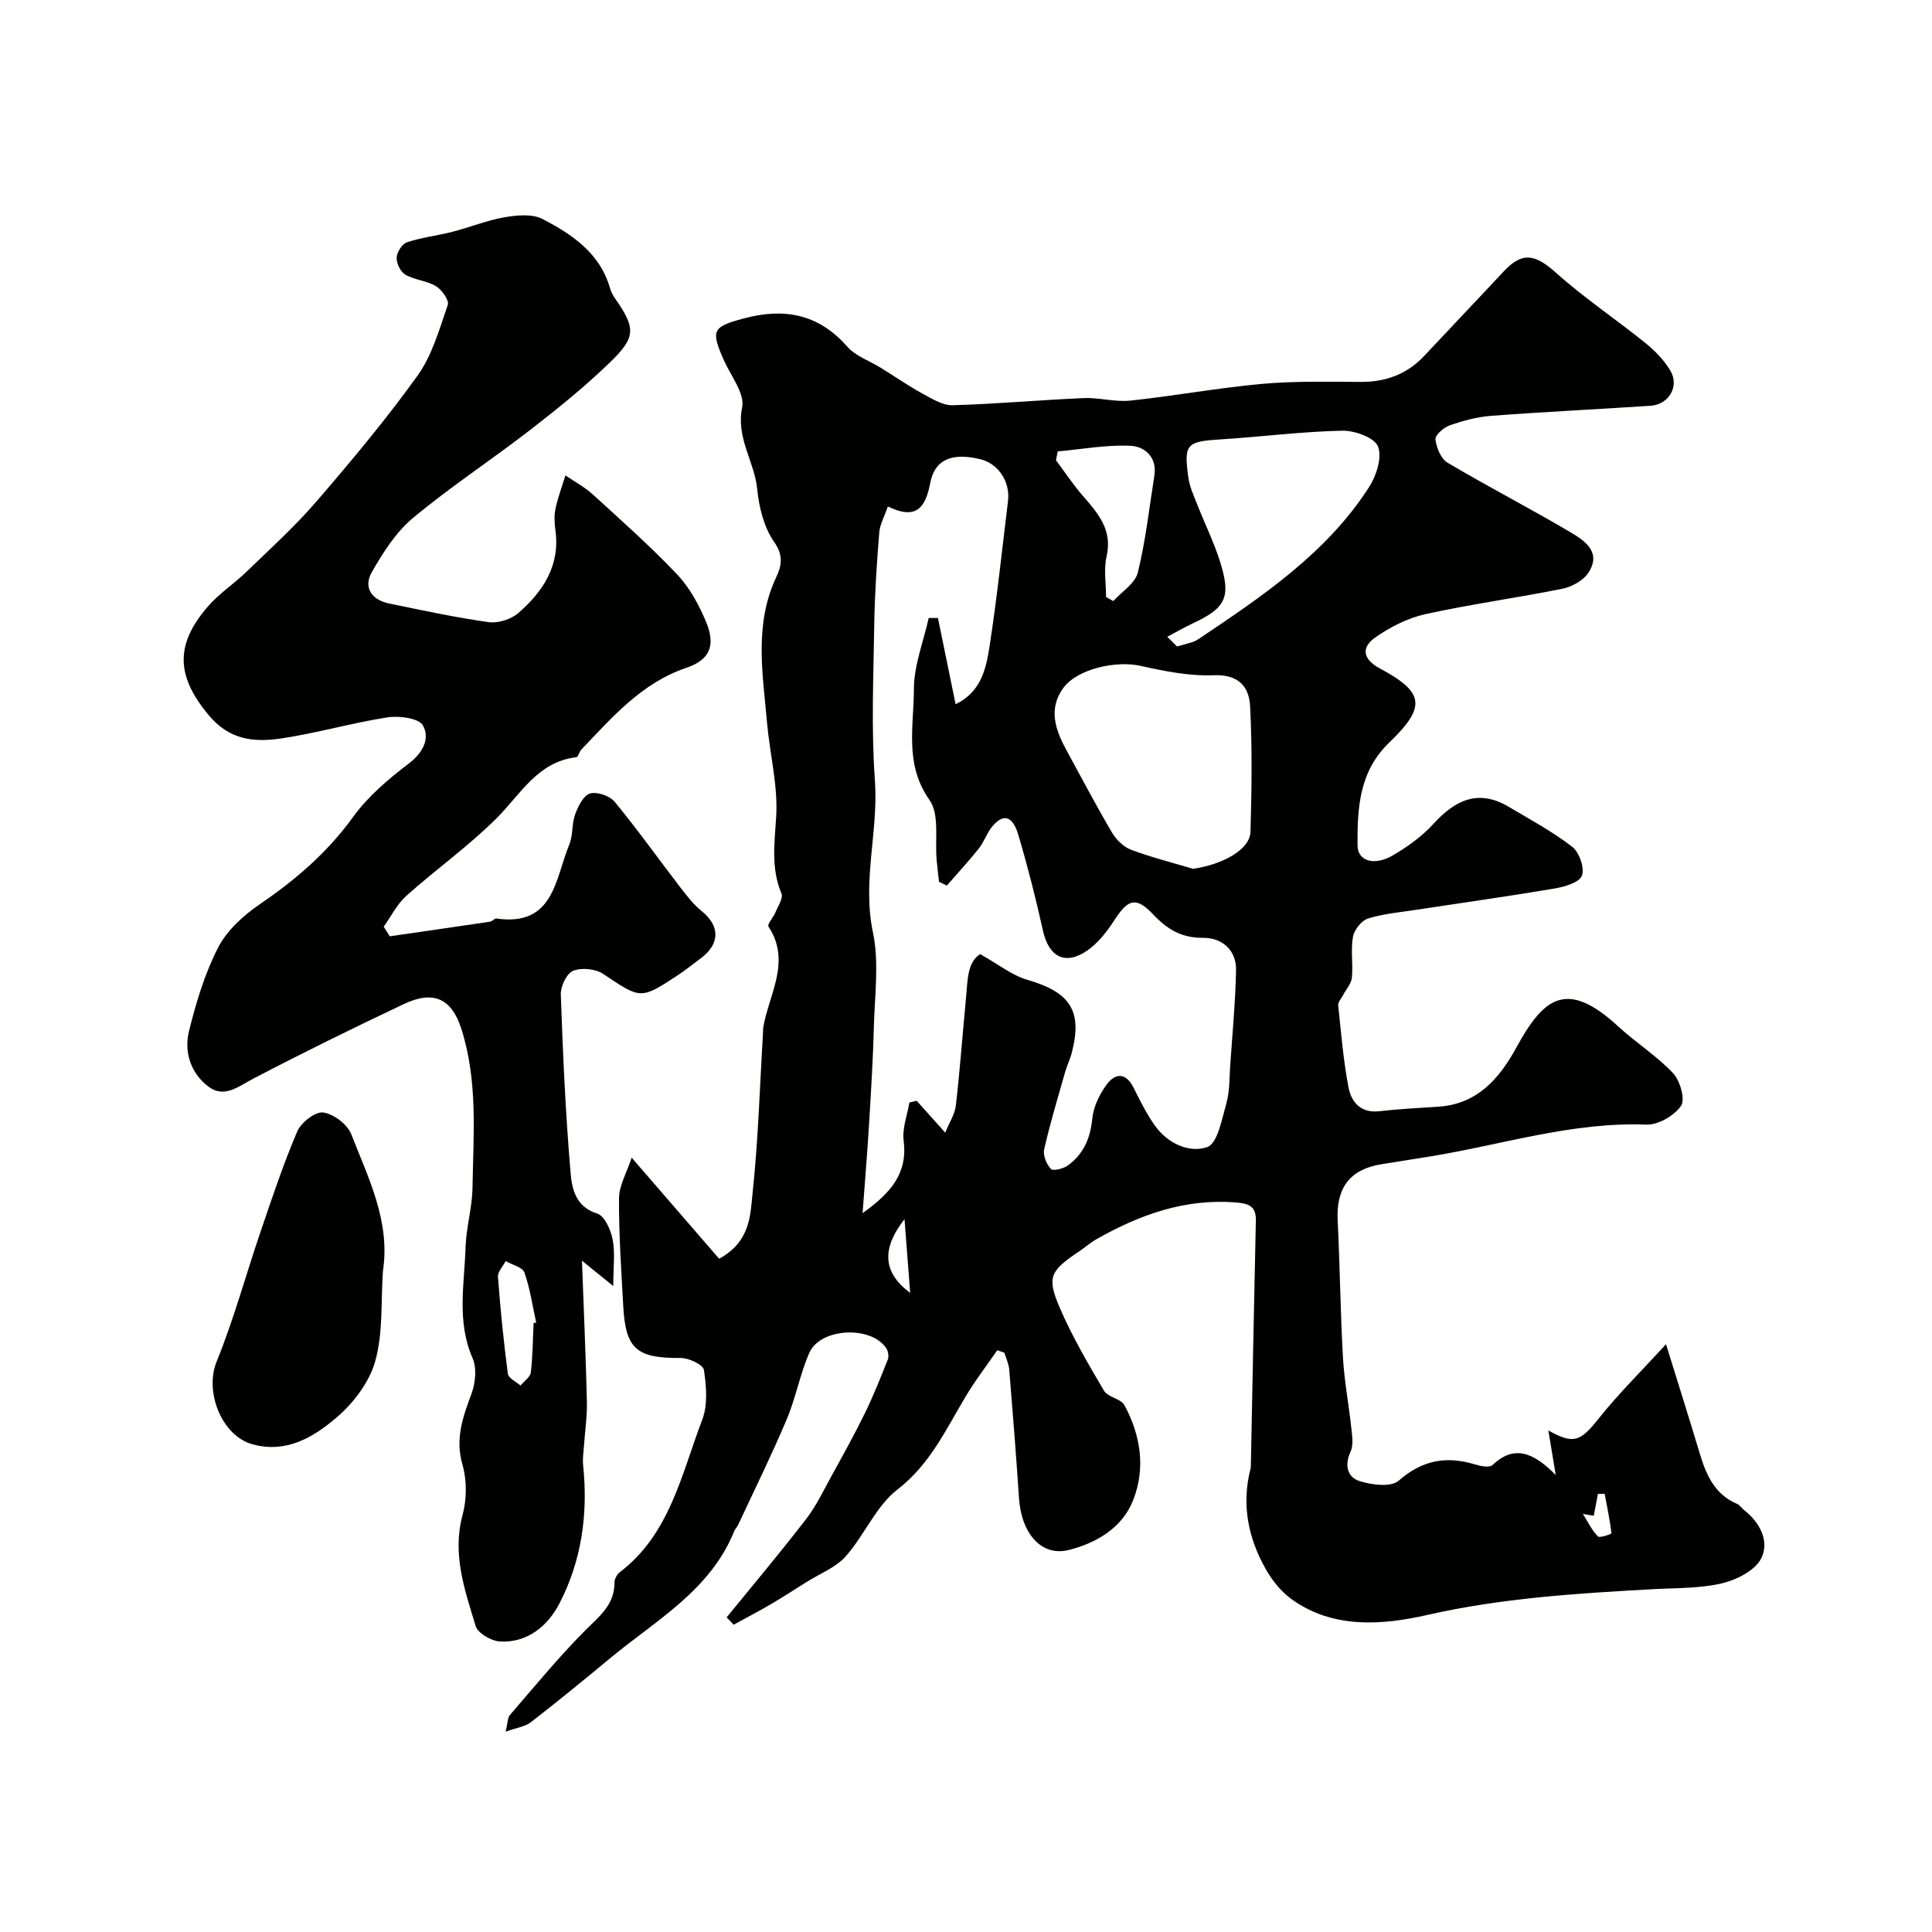 <svg enable-background="new 0 0 400 400" viewBox="0 0 400 400" xmlns="http://www.w3.org/2000/svg"><g fill="#010100"><path d="m130.78 239.68c6.6 7.62 12.47 14.41 18.11 20.93 6.51-3.56 6.44-9.03 6.93-13.63 1.18-11.14 1.5-22.37 2.17-33.56.01-.17-.02-.34 0-.5 1.11-6.97 5.93-13.74 1.11-21.1-.3-.45 1.01-1.87 1.43-2.89.53-1.3 1.67-2.97 1.26-3.94-2.2-5.25-1.43-10.41-1.09-15.88.4-6.45-1.33-13.01-1.9-19.54-.88-10.12-2.71-20.31 1.94-30.14 1.05-2.22 1.52-4.41-.45-7.21-2.12-3.01-3.15-7.19-3.52-10.96-.55-5.7-4.42-10.55-3.12-16.9.59-2.9-2.36-6.56-3.8-9.82-2.73-6.19-2.33-6.87 4.14-8.61 8.34-2.24 15.47-.96 21.43 5.84 1.72 1.96 4.57 2.91 6.89 4.35 2.91 1.8 5.73 3.76 8.73 5.4 1.94 1.06 4.14 2.43 6.19 2.38 9.04-.26 18.07-1.09 27.11-1.48 3.23-.14 6.53.86 9.71.52 9.09-.96 18.11-2.64 27.21-3.46 6.79-.61 13.66-.44 20.5-.41 5.2.02 9.59-1.62 13.16-5.44 5.43-5.81 10.93-11.56 16.35-17.38 3.88-4.17 6.51-3.69 10.89.23 5.84 5.23 12.41 9.62 18.52 14.55 1.98 1.6 3.86 3.54 5.15 5.71 1.93 3.22-.31 7.02-4.1 7.27-11.02.73-22.06 1.26-33.07 2.09-2.88.22-5.77 1.01-8.51 1.96-1.24.43-3.05 2.03-2.95 2.91.19 1.71 1.13 4.01 2.49 4.82 8.35 4.95 16.99 9.41 25.35 14.34 3 1.77 6.65 4.15 3.8 8.48-1.06 1.61-3.41 2.89-5.39 3.29-9.43 1.9-18.98 3.19-28.36 5.26-3.65.81-7.28 2.66-10.37 4.83-2.93 2.06-2.6 4.49.96 6.4 9.18 4.92 9.69 7.91 1.99 15.3-6.3 6.04-6.65 13.61-6.61 21.35.02 3.21 3.42 4.31 7.27 2.08 3.08-1.79 6.11-3.98 8.5-6.6 4.5-4.93 9.28-7.18 15.52-3.49 4.47 2.65 9.08 5.13 13.16 8.29 1.47 1.13 2.6 4.38 2.01 5.97-.52 1.41-3.56 2.31-5.62 2.66-9.5 1.61-19.05 2.94-28.58 4.4-3.38.52-6.85.81-10.09 1.82-1.35.42-2.85 2.34-3.11 3.79-.5 2.74.05 5.66-.23 8.46-.13 1.28-1.23 2.46-1.87 3.7-.35.66-1.02 1.37-.96 2 .6 5.69 1.06 11.43 2.14 17.04.58 2.98 2.49 5.34 6.33 4.91 4.07-.46 8.17-.68 12.26-.94 8.08-.51 12.66-5.88 16.13-12.2 5.58-10.19 10.3-14.39 21.09-4.44 3.67 3.38 7.99 6.1 11.38 9.7 1.46 1.55 2.56 5.45 1.65 6.77-1.41 2.04-4.74 3.97-7.17 3.88-15.34-.59-29.81 4.15-44.65 6.57-3.38.55-6.76 1.08-10.14 1.62-6.6 1.05-9.46 4.88-9.13 11.63.47 9.44.56 18.91 1.09 28.35.28 4.89 1.21 9.74 1.73 14.62.17 1.63.49 3.52-.14 4.89-1.32 2.88-.7 5.34 1.93 6.15 2.51.78 6.46 1.27 8.02-.11 4.9-4.3 9.93-5.17 15.87-3.35 1.12.34 2.93.7 3.54.12 4.35-4.11 8.27-2.87 13.11 2.06-.68-4.08-1.09-6.59-1.53-9.23 5.31 2.96 6.63 2.3 10.53-2.6 4.02-5.04 8.65-9.6 13.83-15.25 2.68 8.65 4.87 15.56 6.95 22.5 1.34 4.47 3.06 8.56 7.76 10.55.58.24.96.91 1.49 1.31 3.33 2.61 5.25 6.52 3.51 9.98-1.26 2.5-5.09 4.44-8.12 5.16-4.59 1.08-9.47.95-14.24 1.21-15.71.87-31.3 1.82-46.83 5.35-9.07 2.06-19.5 2.98-28.16-3.36-2.14-1.57-3.95-3.87-5.26-6.2-3.64-6.45-5.02-13.38-3.12-20.73.08-.32.06-.66.07-1 .34-16.78.65-33.56 1.03-50.34.07-2.87-1.29-3.54-3.95-3.77-10.61-.9-20.03 2.48-29.03 7.58-1.27.72-2.39 1.72-3.61 2.54-5.98 4.02-6.75 5.28-4.02 11.64 2.56 5.95 5.87 11.6 9.16 17.19.81 1.37 3.51 1.65 4.25 3.02 3.39 6.29 4.43 13.18 1.72 19.84-2.29 5.62-7.57 8.69-13.22 10.12-5.66 1.44-9.85-3.36-10.34-10.73-.59-8.88-1.29-17.76-2.02-26.63-.1-1.18-.66-2.32-1.01-3.48-.49-.17-.97-.34-1.46-.51-2.16 3.12-4.48 6.14-6.43 9.38-4.16 6.9-7.41 14.18-14.23 19.45-4.47 3.45-6.85 9.48-10.73 13.85-2.06 2.32-5.32 3.56-8.05 5.28-2.45 1.54-4.88 3.12-7.37 4.58-2.55 1.5-5.18 2.87-7.78 4.29-.48-.51-.96-1.02-1.44-1.53 5.5-6.76 11.12-13.43 16.44-20.33 2.12-2.75 3.64-5.98 5.33-9.05 2.35-4.26 4.71-8.52 6.85-12.89 1.76-3.6 3.25-7.35 4.73-11.08.26-.65.1-1.74-.29-2.34-3.13-4.76-13.68-4.27-15.96.95-1.93 4.42-2.79 9.31-4.67 13.76-3.12 7.39-6.68 14.59-10.07 21.87-.21.44-.6.8-.78 1.24-4.95 12.27-16.17 18.44-25.65 26.29-5.43 4.5-10.88 8.97-16.46 13.29-1.22.94-3 1.15-5.23 1.96.46-1.91.4-2.9.87-3.43 5.12-5.91 10.08-11.98 15.58-17.51 2.92-2.93 6.1-5.29 6.08-9.92 0-.73.51-1.7 1.1-2.15 10.43-7.96 12.77-20.35 17.07-31.57 1.18-3.07.85-6.94.35-10.31-.16-1.08-3.12-2.48-4.79-2.47-9.15.05-11.43-1.81-11.92-10.81-.4-7.42-.92-14.84-.87-22.26.01-2.62 1.56-5.2 2.62-8.41zm72.15-42.14c3.74 2.09 6.57 4.39 9.8 5.33 8.81 2.56 11.4 6.36 9.2 14.98-.36 1.42-1.02 2.75-1.42 4.16-1.51 5.31-3.11 10.59-4.33 15.96-.28 1.23.49 3.08 1.4 4.05.45.48 2.59-.05 3.52-.73 3.21-2.35 4.65-5.59 5.04-9.66.24-2.45 1.48-5.04 2.96-7.06 1.84-2.5 4.04-2.53 5.64.71 1.3 2.63 2.63 5.28 4.3 7.67 2.64 3.76 7.12 5.85 10.91 4.54 2.13-.74 3.03-5.8 3.96-9.07.7-2.48.61-5.2.79-7.82.45-6.57 1.08-13.15 1.21-19.73.08-4.23-2.95-6.73-6.8-6.7-4.47.04-7.45-1.77-10.32-4.81-3.53-3.73-5.19-3.27-7.97 1.01-1.58 2.43-3.48 4.93-5.83 6.51-4.56 3.06-7.87 1.16-9.06-4.21-1.47-6.66-3.16-13.28-5.1-19.82-.74-2.5-2.32-5.34-5.36-1.78-1.14 1.34-1.69 3.18-2.79 4.57-2.11 2.65-4.42 5.15-6.65 7.71-.54-.26-1.07-.52-1.61-.78-.17-1.48-.35-2.95-.49-4.43-.41-4.24.64-9.49-1.49-12.51-5.23-7.4-3.23-15.29-3.23-22.95.01-4.92 1.98-9.83 3.07-14.74.64 0 1.28 0 1.91.01 1.21 5.9 2.42 11.8 3.66 17.85 5.31-2.56 6.31-7.39 7.02-11.96 1.55-10 2.6-20.09 3.83-30.14.48-3.96-2.02-7.71-5.69-8.61-5.82-1.43-9.48-.03-10.42 4.92-1 5.3-3.04 7.64-8.77 4.85-.72 2.09-1.65 3.72-1.78 5.41-.5 6.25-.93 12.52-1.03 18.79-.16 10.82-.65 21.7.13 32.47.76 10.53-2.66 20.83-.41 31.49 1.31 6.22.37 12.95.2 19.44-.17 6.6-.57 13.19-.97 19.79-.36 6.01-.86 12-1.37 18.92 5.92-4.23 9.36-8.29 8.5-15.02-.32-2.54.75-5.25 1.19-7.89.5-.12 1.01-.23 1.51-.35 1.81 2.02 3.63 4.05 5.91 6.59.86-2.11 1.99-3.81 2.2-5.61.84-7.33 1.38-14.69 2.08-22.04.37-3.66.19-7.56 2.95-9.31zm44.09-17.66c6.07-.89 11.77-3.94 11.88-7.67.25-8.66.37-17.35-.08-26-.21-4.01-2.37-6.61-7.5-6.41-5.03.2-10.2-.82-15.17-1.94-5.07-1.14-13.09.61-15.99 4.56-3.24 4.43-1.6 8.81.72 13.06 3.09 5.63 6.07 11.33 9.33 16.87.87 1.48 2.38 2.98 3.94 3.57 4.2 1.58 8.57 2.68 12.87 3.96zm-5.35-48.04c.67.67 1.35 1.34 2.02 2 1.06-.29 2.13-.56 3.18-.9.46-.14.9-.38 1.3-.65 13.2-8.85 26.43-17.72 35.26-31.4 1.53-2.37 2.76-6.18 1.87-8.45-.71-1.83-4.84-3.33-7.41-3.27-8.35.18-16.68 1.26-25.03 1.79-7.24.45-7.81.9-6.8 8.05.27 1.88 1.14 3.7 1.84 5.5 1.54 3.93 3.43 7.74 4.69 11.75 2.34 7.41 1.22 9.61-5.64 12.8-1.79.85-3.52 1.85-5.28 2.78zm-12.67-8.24c.5.28.99.56 1.49.85 1.76-1.95 4.52-3.65 5.08-5.9 1.62-6.58 2.37-13.38 3.43-20.1.61-3.84-2.06-6.02-4.93-6.15-5-.24-10.05.71-15.08 1.16-.12.61-.24 1.22-.36 1.83 1.83 2.45 3.53 5.02 5.53 7.33 3.17 3.65 6.23 7.08 4.94 12.61-.61 2.65-.1 5.57-.1 8.37zm-40.56 144.07c-.38-5.02-.74-9.65-1.17-15.26-4.91 6.27-4.37 11.17 1.17 15.26zm139.28 45.78c1.16 1.83 1.92 3.46 3.11 4.65.38.38 2.83-.52 2.81-.65-.34-2.74-.89-5.45-1.41-8.16-.46 0-.93-.01-1.39-.01-.29 1.5-.58 3-.87 4.54-.37-.07-1.06-.18-2.25-.37z"/><path d="m80.69 193.85c6.93-1 13.87-2 20.79-3.03.46-.07.91-.71 1.3-.65 11.95 1.71 12.15-8.24 15.09-15.33.79-1.91.49-4.26 1.2-6.22.61-1.66 1.71-3.92 3.07-4.33 1.45-.43 4.1.47 5.11 1.7 4.78 5.8 9.15 11.94 13.73 17.9 1.3 1.69 2.66 3.42 4.3 4.75 3.8 3.07 3.83 6.75-.17 9.75-1.57 1.18-3.12 2.41-4.76 3.5-7.76 5.12-7.68 4.96-15.45-.24-1.59-1.07-4.48-1.36-6.23-.66-1.34.53-2.62 3.22-2.56 4.9.43 12.37.98 24.76 2.04 37.09.27 3.18 1.08 6.92 5.51 8.28 1.5.46 2.79 3.36 3.18 5.34.54 2.72.13 5.63.13 9.66-2.24-1.81-3.82-3.09-6.48-5.24.37 10.15.79 19.64 1.02 29.13.07 3.04-.39 6.1-.6 9.15-.09 1.36-.32 2.73-.18 4.07 1.05 10.03-.3 19.76-4.93 28.66-2.37 4.55-6.54 8.12-12.25 7.83-1.8-.09-4.62-1.71-5.07-3.2-2.25-7.45-4.92-14.88-2.7-23.04.88-3.26.89-7.18-.04-10.41-1.55-5.4.11-9.87 1.89-14.69.81-2.21 1.11-5.28.21-7.33-3.32-7.58-1.69-15.32-1.45-22.99.13-4.07 1.36-8.11 1.43-12.18.19-11.04 1.15-22.16-2.29-32.97-1.99-6.26-5.73-8.1-11.92-5.17-10.48 4.96-20.89 10.07-31.17 15.44-3.12 1.63-6.03 4.16-9.36 1.6-3.61-2.78-5.01-7.14-3.95-11.43 1.47-5.93 3.26-11.94 6.04-17.33 1.84-3.56 5.27-6.67 8.66-8.98 7.41-5.05 13.97-10.7 19.28-18.05 3.08-4.26 7.31-7.84 11.54-11.06 3-2.28 4.39-5.24 2.91-7.88-.84-1.5-4.91-2.04-7.32-1.67-7.39 1.14-14.63 3.27-22.03 4.37-5.58.82-10.72.38-15.08-4.91-6.43-7.79-7.12-14.28-.12-22.38 2.35-2.72 5.47-4.75 8.07-7.27 4.9-4.74 9.98-9.34 14.42-14.49 7.27-8.44 14.45-17.02 20.94-26.06 3.03-4.23 4.53-9.62 6.27-14.65.33-.94-1.22-3.13-2.43-3.87-1.9-1.15-4.41-1.28-6.35-2.39-1-.57-1.85-2.33-1.81-3.52.05-1.13 1.13-2.86 2.14-3.19 3.05-1.01 6.31-1.37 9.45-2.18 3.61-.93 7.11-2.37 10.76-3 2.56-.44 5.74-.74 7.87.37 6.13 3.19 11.92 7.07 13.98 14.39.22.77.65 1.52 1.11 2.18 4.14 5.96 4.29 7.85-1.08 13.05-5.18 5.02-10.83 9.59-16.54 14.01-8.01 6.2-16.52 11.78-24.3 18.25-3.52 2.93-6.18 7.13-8.5 11.17-1.86 3.25-.07 5.81 3.6 6.56 6.84 1.4 13.68 2.89 20.59 3.85 1.96.27 4.64-.6 6.14-1.91 5.1-4.45 8.67-9.83 7.65-17.15-.2-1.47-.28-3.05.03-4.48.49-2.32 1.35-4.57 2.05-6.84 1.91 1.31 4 2.41 5.69 3.96 5.93 5.42 11.97 10.76 17.48 16.59 2.6 2.75 4.53 6.36 5.99 9.89 1.96 4.75.74 7.75-4.09 9.38-9.33 3.15-15.37 10.25-21.8 16.96-.43.45-.62 1.51-1.01 1.56-8.06.96-11.51 7.65-16.52 12.64-5.8 5.78-12.55 10.58-18.67 16.05-1.93 1.73-3.16 4.25-4.7 6.41.44.66.84 1.32 1.25 1.98zm29.79 80.02h.54c-.77-3.49-1.27-7.08-2.45-10.42-.39-1.1-2.54-1.58-3.88-2.35-.56 1.09-1.67 2.23-1.59 3.28.5 6.7 1.17 13.39 2.05 20.05.12.91 1.7 1.63 2.61 2.43.74-.9 2.02-1.74 2.14-2.72.4-3.39.41-6.84.58-10.27z"/><path d="m79.28 263.18c-.43 6.24.06 12.74-1.59 18.64-1.23 4.39-4.58 8.77-8.15 11.78-4.7 3.98-10.25 7.33-17.22 5.44-6.46-1.75-10-10.93-7.48-17.11 3.59-8.83 6.09-18.1 9.18-27.14 2.36-6.9 4.65-13.84 7.52-20.53.79-1.85 3.71-4.14 5.35-3.93 2.16.28 5.03 2.44 5.83 4.49 3.53 9.07 8.14 18.03 6.56 28.36z"/></g></svg>